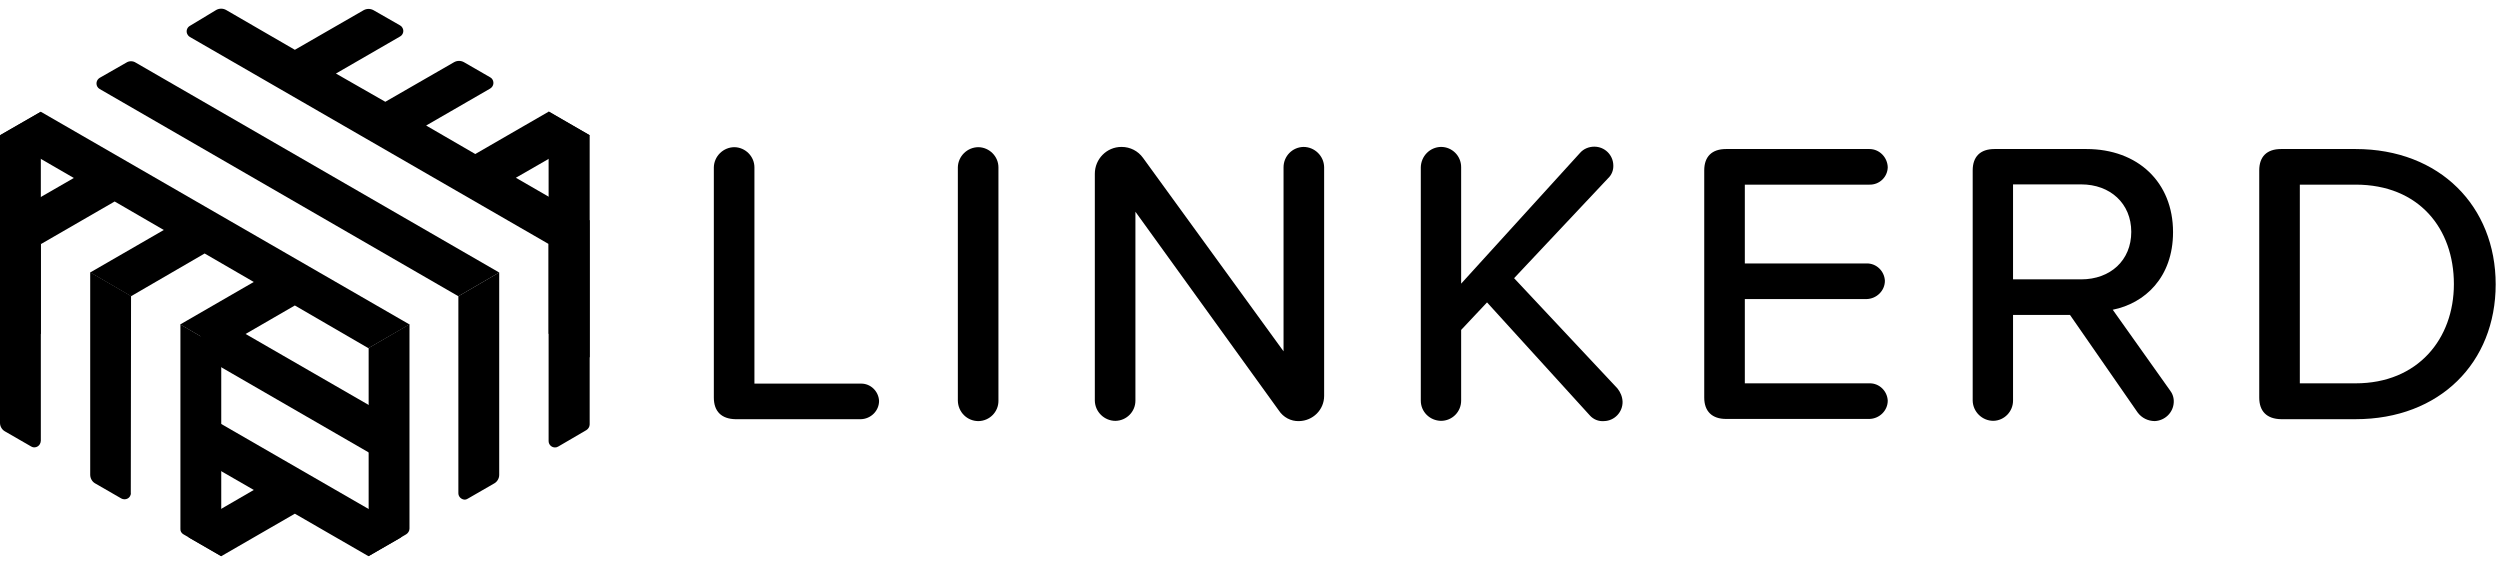 <svg width="144" height="33" viewBox="0 0 144 33" fill="none" xmlns="http://www.w3.org/2000/svg">
<path d="M41.117 22.902V9.639C41.131 8.996 41.664 8.477 42.307 8.477C42.936 8.49 43.455 9.01 43.455 9.639V22.096H49.581C50.142 22.082 50.607 22.533 50.634 23.094C50.634 23.668 50.155 24.133 49.581 24.146H42.375C41.555 24.133 41.117 23.695 41.117 22.902Z" fill="black"/>
<path d="M55.172 23.08V9.639C55.185 8.996 55.719 8.477 56.361 8.477C56.99 8.49 57.51 9.01 57.51 9.639V23.094C57.51 23.723 57.004 24.242 56.361 24.256C55.705 24.256 55.185 23.736 55.172 23.08Z" fill="black"/>
<path d="M73.659 23.641L65.4 12.196V23.08C65.4 23.709 64.894 24.229 64.251 24.242C63.608 24.242 63.075 23.723 63.062 23.08V10.008C63.062 9.16 63.745 8.463 64.593 8.463C64.593 8.463 64.593 8.463 64.607 8.463C65.099 8.463 65.55 8.695 65.837 9.092L73.932 20.236V9.639C73.932 8.996 74.438 8.477 75.081 8.463C75.723 8.463 76.257 8.982 76.27 9.625V22.806C76.27 23.6 75.627 24.242 74.821 24.256C74.356 24.27 73.918 24.037 73.659 23.641Z" fill="black"/>
<path d="M93.46 23.134C93.474 23.735 92.996 24.241 92.394 24.255C92.079 24.282 91.779 24.159 91.573 23.927L85.653 17.418L84.162 19.004V23.079C84.162 23.722 83.643 24.241 83 24.241C82.358 24.228 81.838 23.722 81.838 23.079V9.638C81.852 8.995 82.358 8.476 83 8.462C83.643 8.462 84.162 8.982 84.162 9.624V16.338L91.013 8.804C91.218 8.571 91.519 8.448 91.833 8.448C92.435 8.448 92.913 8.927 92.927 9.515C92.941 9.802 92.832 10.075 92.626 10.267L87.212 16.023L93.16 22.368C93.337 22.587 93.447 22.846 93.46 23.134Z" fill="black"/>
<path d="M98.164 22.9V9.815C98.164 9.022 98.602 8.584 99.422 8.584H107.681C108.255 8.584 108.72 9.063 108.734 9.637C108.72 10.197 108.255 10.649 107.681 10.635H100.502V15.175H107.517C108.077 15.161 108.542 15.612 108.57 16.173C108.57 16.747 108.091 17.212 107.517 17.226H100.502V22.08H107.681C108.241 22.066 108.706 22.517 108.734 23.078C108.734 23.652 108.255 24.117 107.681 24.131H99.422C98.615 24.131 98.164 23.693 98.164 22.9Z" fill="black"/>
<path d="M125.208 23.174C125.181 23.762 124.703 24.227 124.115 24.254C123.732 24.254 123.363 24.076 123.13 23.762L119.233 18.142H115.951V23.078C115.951 23.707 115.446 24.227 114.817 24.24C114.174 24.24 113.641 23.721 113.627 23.078V9.815C113.627 9.022 114.065 8.584 114.885 8.584H120.177C123.144 8.584 125.167 10.498 125.167 13.37C125.167 15.981 123.54 17.472 121.694 17.841L124.976 22.463C125.14 22.668 125.222 22.914 125.208 23.174ZM115.951 16.091H119.876C121.558 16.091 122.761 14.997 122.761 13.356C122.761 11.715 121.544 10.621 119.876 10.621H115.951V16.091Z" fill="black"/>
<path d="M130.132 22.9V9.815C130.132 9.022 130.569 8.584 131.39 8.584H135.683C140.537 8.584 143.751 11.893 143.751 16.378C143.751 20.877 140.537 24.145 135.683 24.145H131.39C130.569 24.131 130.132 23.693 130.132 22.9ZM135.683 22.08C139.279 22.08 141.344 19.509 141.344 16.364C141.344 13.165 139.334 10.635 135.683 10.635H132.47V22.08H135.683Z" fill="black"/>
<path d="M31.6 6.438V19.222L33.965 20.59V7.791L31.6 6.438Z" fill="black"/>
<path d="M0 20.59L2.352 19.222V6.438L0 7.791V20.59Z" fill="black"/>
<path d="M11.553 20.467L22.396 26.73V23.995L12.25 18.143L11.553 18.539V20.467Z" fill="black"/>
<path d="M23.028 30.354L11.556 23.736V26.457L14.619 28.221L10.94 30.354C10.763 30.45 10.694 30.683 10.804 30.86C10.831 30.915 10.886 30.97 10.94 30.997L12.745 32.036L16.984 29.589L21.223 32.036L23.028 30.997C23.206 30.901 23.274 30.669 23.178 30.491C23.137 30.436 23.082 30.382 23.028 30.354Z" fill="black"/>
<path d="M31.6 14.055V25.404C31.6 25.609 31.764 25.773 31.969 25.773C32.037 25.773 32.092 25.759 32.16 25.718L33.774 24.775C33.883 24.707 33.965 24.584 33.965 24.447V12.674L31.6 14.055Z" fill="black"/>
<path d="M26.963 28.712L28.481 27.837C28.645 27.741 28.754 27.549 28.754 27.358V15.694L26.402 17.062V28.411C26.402 28.616 26.58 28.78 26.785 28.78C26.854 28.766 26.908 28.753 26.963 28.712Z" fill="black"/>
<path d="M21.221 32.035L23.395 30.777C23.504 30.709 23.586 30.585 23.586 30.449V18.676L21.234 20.043V32.035H21.221Z" fill="black"/>
<path d="M10.57 30.779L12.744 32.037V20.059L10.392 18.691V30.451C10.379 30.587 10.447 30.71 10.57 30.779Z" fill="black"/>
<path d="M5.47 27.837L6.988 28.712C7.165 28.807 7.398 28.753 7.493 28.575C7.521 28.52 7.548 28.452 7.534 28.397L7.548 17.048L5.196 15.681V27.344C5.196 27.549 5.306 27.741 5.47 27.837Z" fill="black"/>
<path d="M0.273 24.84L1.791 25.715C1.969 25.825 2.201 25.756 2.297 25.579C2.325 25.524 2.352 25.456 2.352 25.387V14.052L0 12.698V24.362C0 24.553 0.109 24.745 0.273 24.84Z" fill="black"/>
<path d="M33.967 7.791L31.615 6.424L27.376 8.872L24.546 7.231L28.238 5.098C28.415 4.988 28.47 4.77 28.374 4.592C28.347 4.537 28.292 4.482 28.238 4.455L26.72 3.58C26.542 3.484 26.337 3.484 26.159 3.58L22.194 5.863L19.35 4.236L23.041 2.103C23.219 2.008 23.288 1.775 23.178 1.597C23.151 1.543 23.096 1.488 23.041 1.461L21.51 0.585C21.332 0.49 21.127 0.49 20.95 0.585L16.984 2.869L13.019 0.572C12.841 0.476 12.636 0.476 12.458 0.572L10.94 1.488C10.763 1.584 10.694 1.816 10.804 1.994C10.831 2.049 10.886 2.103 10.94 2.131L31.601 14.054L33.953 12.687L29.714 10.239L33.967 7.791Z" fill="black"/>
<path d="M7.273 3.609L5.742 4.484C5.564 4.594 5.509 4.813 5.605 4.99C5.633 5.045 5.687 5.1 5.742 5.127L26.403 17.064L28.755 15.697L7.82 3.609C7.656 3.5 7.437 3.5 7.273 3.609Z" fill="black"/>
<path d="M0 7.791L4.252 10.252L0 12.7L2.366 14.054L6.604 11.606L9.435 13.247L5.196 15.694L7.548 17.062L11.787 14.601L14.617 16.241L10.378 18.689L12.73 20.056L16.983 17.595L21.221 20.056L23.587 18.689L2.352 6.438L0 7.791Z" fill="black"/>
</svg>
